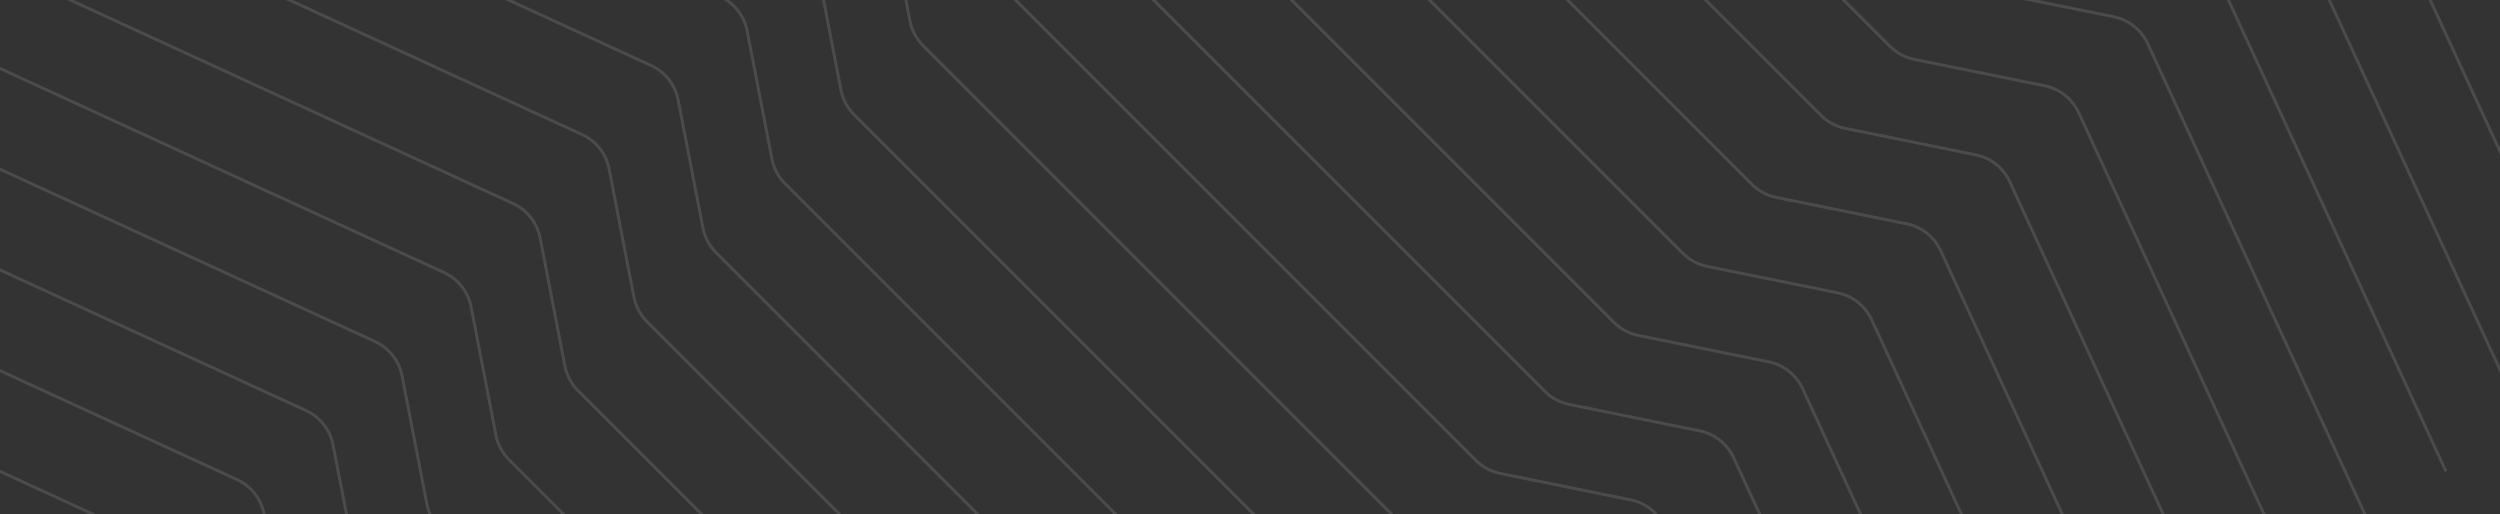 <svg width="836" height="172" viewBox="0 0 836 172" fill="none" xmlns="http://www.w3.org/2000/svg">
<rect x="0" y="0" width="836" height="172" fill="#333333" stroke="none"/>
<path d="M494.859 480.746L418.183 314.604C416.046 309.974 411.83 306.64 406.832 305.627L363.21 296.791C360.127 296.166 357.296 294.647 355.072 292.423L193.299 130.65C191.042 128.393 189.512 125.513 188.905 122.38L180.61 79.567C179.629 74.505 176.269 70.225 171.584 68.072L6.155 -7.958" stroke="white" stroke-opacity="0.12"/>
<path d="M771.789 203.812L695.112 37.67C692.975 33.04 688.759 29.706 683.761 28.694L640.139 19.857C637.056 19.233 634.226 17.714 632.002 15.489L470.229 -146.284C467.972 -148.54 466.442 -151.421 465.835 -154.554L457.54 -197.367C456.559 -202.429 453.199 -206.708 448.514 -208.861L283.085 -284.892" stroke="white" stroke-opacity="0.12"/>
<path d="M356.398 619.211L279.722 453.069C277.585 448.439 273.369 445.104 268.371 444.092L224.749 435.256C221.666 434.631 218.836 433.112 216.611 430.888L54.838 269.115C52.581 266.858 51.051 263.978 50.444 260.844L42.149 218.032C41.168 212.97 37.808 208.69 33.123 206.537L-132.306 130.506" stroke="white" stroke-opacity="0.12"/>
<path d="M633.328 342.277L556.651 176.135C554.514 171.505 550.298 168.171 545.3 167.158L501.678 158.322C498.596 157.698 495.765 156.178 493.541 153.954L331.768 -7.819C329.511 -10.076 327.981 -12.956 327.374 -16.089L319.079 -58.902C318.098 -63.964 314.738 -68.243 310.053 -70.397L144.624 -146.427" stroke="white" stroke-opacity="0.12"/>
<path d="M564.094 411.512L487.417 245.37C485.28 240.74 481.064 237.405 476.066 236.393L432.444 227.557C429.361 226.932 426.531 225.413 424.307 223.189L262.534 61.416C260.277 59.159 258.747 56.279 258.139 53.145L249.844 10.332C248.864 5.27 245.503 0.991 240.818 -1.162L75.389 -77.193" stroke="white" stroke-opacity="0.12"/>
<path d="M841.023 134.578L764.347 -31.564C762.21 -36.194 757.994 -39.528 752.996 -40.541L709.374 -49.377C706.291 -50.002 703.461 -51.521 701.236 -53.745L539.463 -215.518C537.207 -217.775 535.676 -220.655 535.069 -223.788L526.774 -266.601C525.793 -271.663 522.433 -275.942 517.748 -278.096L352.319 -354.126" stroke="white" stroke-opacity="0.12"/>
<path d="M425.625 549.977L348.948 383.835C346.811 379.204 342.595 375.87 337.597 374.858L293.975 366.021C290.892 365.397 288.062 363.878 285.838 361.654L124.065 199.88C121.808 197.624 120.278 194.743 119.671 191.61L111.376 148.797C110.395 143.735 107.035 139.456 102.349 137.303L-63.08 61.272" stroke="white" stroke-opacity="0.12"/>
<path d="M702.555 273.047L625.878 106.905C623.741 102.275 619.525 98.94 614.527 97.928L570.905 89.092C567.822 88.467 564.992 86.948 562.768 84.724L400.995 -77.049C398.738 -79.306 397.207 -82.186 396.6 -85.32L388.305 -128.132C387.325 -133.195 383.964 -137.474 379.279 -139.627L213.85 -215.658" stroke="white" stroke-opacity="0.12"/>
<path d="M517.938 457.668L441.261 291.526C439.124 286.896 434.908 283.562 429.91 282.549L386.288 273.713C383.205 273.088 380.375 271.569 378.151 269.345L216.377 107.572C214.121 105.315 212.59 102.435 211.983 99.302L203.688 56.489C202.707 51.427 199.347 47.147 194.662 44.994L29.233 -31.037" stroke="white" stroke-opacity="0.12"/>
<path d="M794.867 180.734L718.19 14.592C716.053 9.962 711.837 6.628 706.839 5.615L663.217 -3.221C660.135 -3.845 657.304 -5.365 655.08 -7.589L493.307 -169.362C491.05 -171.619 489.52 -174.499 488.913 -177.632L480.618 -220.445C479.637 -225.507 476.277 -229.786 471.592 -231.94L306.163 -307.97" stroke="white" stroke-opacity="0.12"/>
<path d="M379.477 596.133L302.8 429.991C300.663 425.361 296.447 422.026 291.449 421.014L247.827 412.178C244.744 411.553 241.914 410.034 239.69 407.81L77.916 246.037C75.66 243.78 74.129 240.9 73.522 237.766L65.227 194.954C64.246 189.891 60.886 185.612 56.201 183.459L-109.228 107.428" stroke="white" stroke-opacity="0.12"/>
<path d="M656.406 319.199L579.729 153.057C577.592 148.427 573.376 145.093 568.378 144.08L524.756 135.244C521.674 134.62 518.843 133.1 516.619 130.876L354.846 -30.897C352.589 -33.154 351.059 -36.034 350.452 -39.167L342.157 -81.98C341.176 -87.042 337.816 -91.321 333.131 -93.475L167.702 -169.505" stroke="white" stroke-opacity="0.12"/>
<path d="M587.172 388.434L510.495 222.292C508.358 217.661 504.142 214.327 499.144 213.315L455.522 204.478C452.439 203.854 449.609 202.335 447.385 200.111L285.612 38.337C283.355 36.081 281.825 33.2 281.218 30.067L272.923 -12.746C271.942 -17.808 268.581 -22.087 263.896 -24.24L98.467 -100.271" stroke="white" stroke-opacity="0.12"/>
<path d="M864.102 111.504L787.425 -54.638C785.288 -59.268 781.072 -62.603 776.074 -63.615L732.452 -72.451C729.369 -73.076 726.539 -74.595 724.315 -76.819L562.541 -238.592C560.285 -240.849 558.754 -243.729 558.147 -246.863L549.852 -289.675C548.871 -294.737 545.511 -299.017 540.826 -301.17L375.397 -377.201" stroke="white" stroke-opacity="0.12"/>
<path d="M448.703 526.902L372.026 360.76C369.889 356.13 365.673 352.796 360.675 351.783L317.053 342.947C313.971 342.323 311.14 340.803 308.916 338.579L147.143 176.806C144.886 174.549 143.356 171.669 142.749 168.536L134.454 125.723C133.473 120.661 130.113 116.382 125.428 114.228L-40.001 38.198" stroke="white" stroke-opacity="0.12"/>
<path d="M725.641 249.969L648.964 83.827C646.827 79.197 642.611 75.862 637.613 74.85L593.991 66.014C590.908 65.389 588.078 63.87 585.854 61.646L424.08 -100.127C421.824 -102.384 420.293 -105.264 419.686 -108.398L411.391 -151.21C410.411 -156.273 407.05 -160.552 402.365 -162.705L236.936 -238.736" stroke="white" stroke-opacity="0.12"/>
<path d="M541.016 434.59L464.339 268.448C462.202 263.818 457.986 260.483 452.988 259.471L409.366 250.635C406.283 250.01 403.453 248.491 401.229 246.267L239.455 84.494C237.199 82.237 235.668 79.357 235.061 76.223L226.766 33.411C225.786 28.349 222.425 24.069 217.74 21.916L52.311 -54.115" stroke="white" stroke-opacity="0.12"/>
<path d="M817.945 157.656L741.268 -8.486C739.132 -13.116 734.916 -16.45 729.918 -17.463L686.295 -26.299C683.213 -26.923 680.382 -28.443 678.158 -30.667L516.385 -192.44C514.128 -194.697 512.598 -197.577 511.991 -200.71L503.696 -243.523C502.715 -248.585 499.355 -252.864 494.67 -255.018L329.241 -331.048" stroke="white" stroke-opacity="0.12"/>
<path d="M402.547 573.055L325.87 406.913C323.733 402.282 319.517 398.948 314.519 397.936L270.897 389.099C267.814 388.475 264.984 386.956 262.76 384.732L100.987 222.959C98.73 220.702 97.2 217.822 96.593 214.688L88.298 171.875C87.317 166.813 83.957 162.534 79.271 160.381L-86.158 84.35" stroke="white" stroke-opacity="0.12"/>
<path d="M679.484 296.125L602.808 129.983C600.671 125.353 596.455 122.019 591.457 121.006L547.835 112.17C544.752 111.545 541.921 110.026 539.697 107.802L377.924 -53.971C375.667 -56.228 374.137 -59.108 373.53 -62.242L365.235 -105.054C364.254 -110.116 360.894 -114.396 356.209 -116.549L190.78 -192.58" stroke="white" stroke-opacity="0.12"/>
<path d="M610.242 365.359L533.565 199.217C531.428 194.587 527.212 191.253 522.214 190.24L478.592 181.404C475.51 180.78 472.679 179.26 470.455 177.036L308.682 15.263C306.425 13.006 304.895 10.126 304.288 6.993L295.993 -35.82C295.012 -40.882 291.652 -45.161 286.967 -47.315L121.538 -123.345" stroke="white" stroke-opacity="0.12"/>
<path d="M887.188 88.422L810.511 -77.72C808.374 -82.35 804.158 -85.685 799.16 -86.697L755.538 -95.533C752.455 -96.158 749.625 -97.677 747.401 -99.901L585.627 -261.674C583.371 -263.931 581.84 -266.811 581.233 -269.945L572.938 -312.757C571.957 -317.82 568.597 -322.099 563.912 -324.252L398.483 -400.283" stroke="white" stroke-opacity="0.12"/>
<path d="M471.781 503.824L395.104 337.682C392.967 333.052 388.751 329.718 383.753 328.705L340.131 319.869C337.049 319.245 334.218 317.725 331.994 315.501L170.221 153.728C167.964 151.471 166.434 148.591 165.827 145.458L157.532 102.645C156.551 97.583 153.191 93.304 148.506 91.15L-16.923 15.12" stroke="white" stroke-opacity="0.12"/>
<path d="M748.719 226.891L672.042 60.749C669.905 56.118 665.689 52.784 660.691 51.772L617.069 42.935C613.986 42.311 611.156 40.792 608.932 38.568L447.159 -123.206C444.902 -125.462 443.372 -128.343 442.764 -131.476L434.469 -174.289C433.489 -179.351 430.128 -183.63 425.443 -185.783L260.014 -261.814" stroke="white" stroke-opacity="0.12"/>
</svg>
